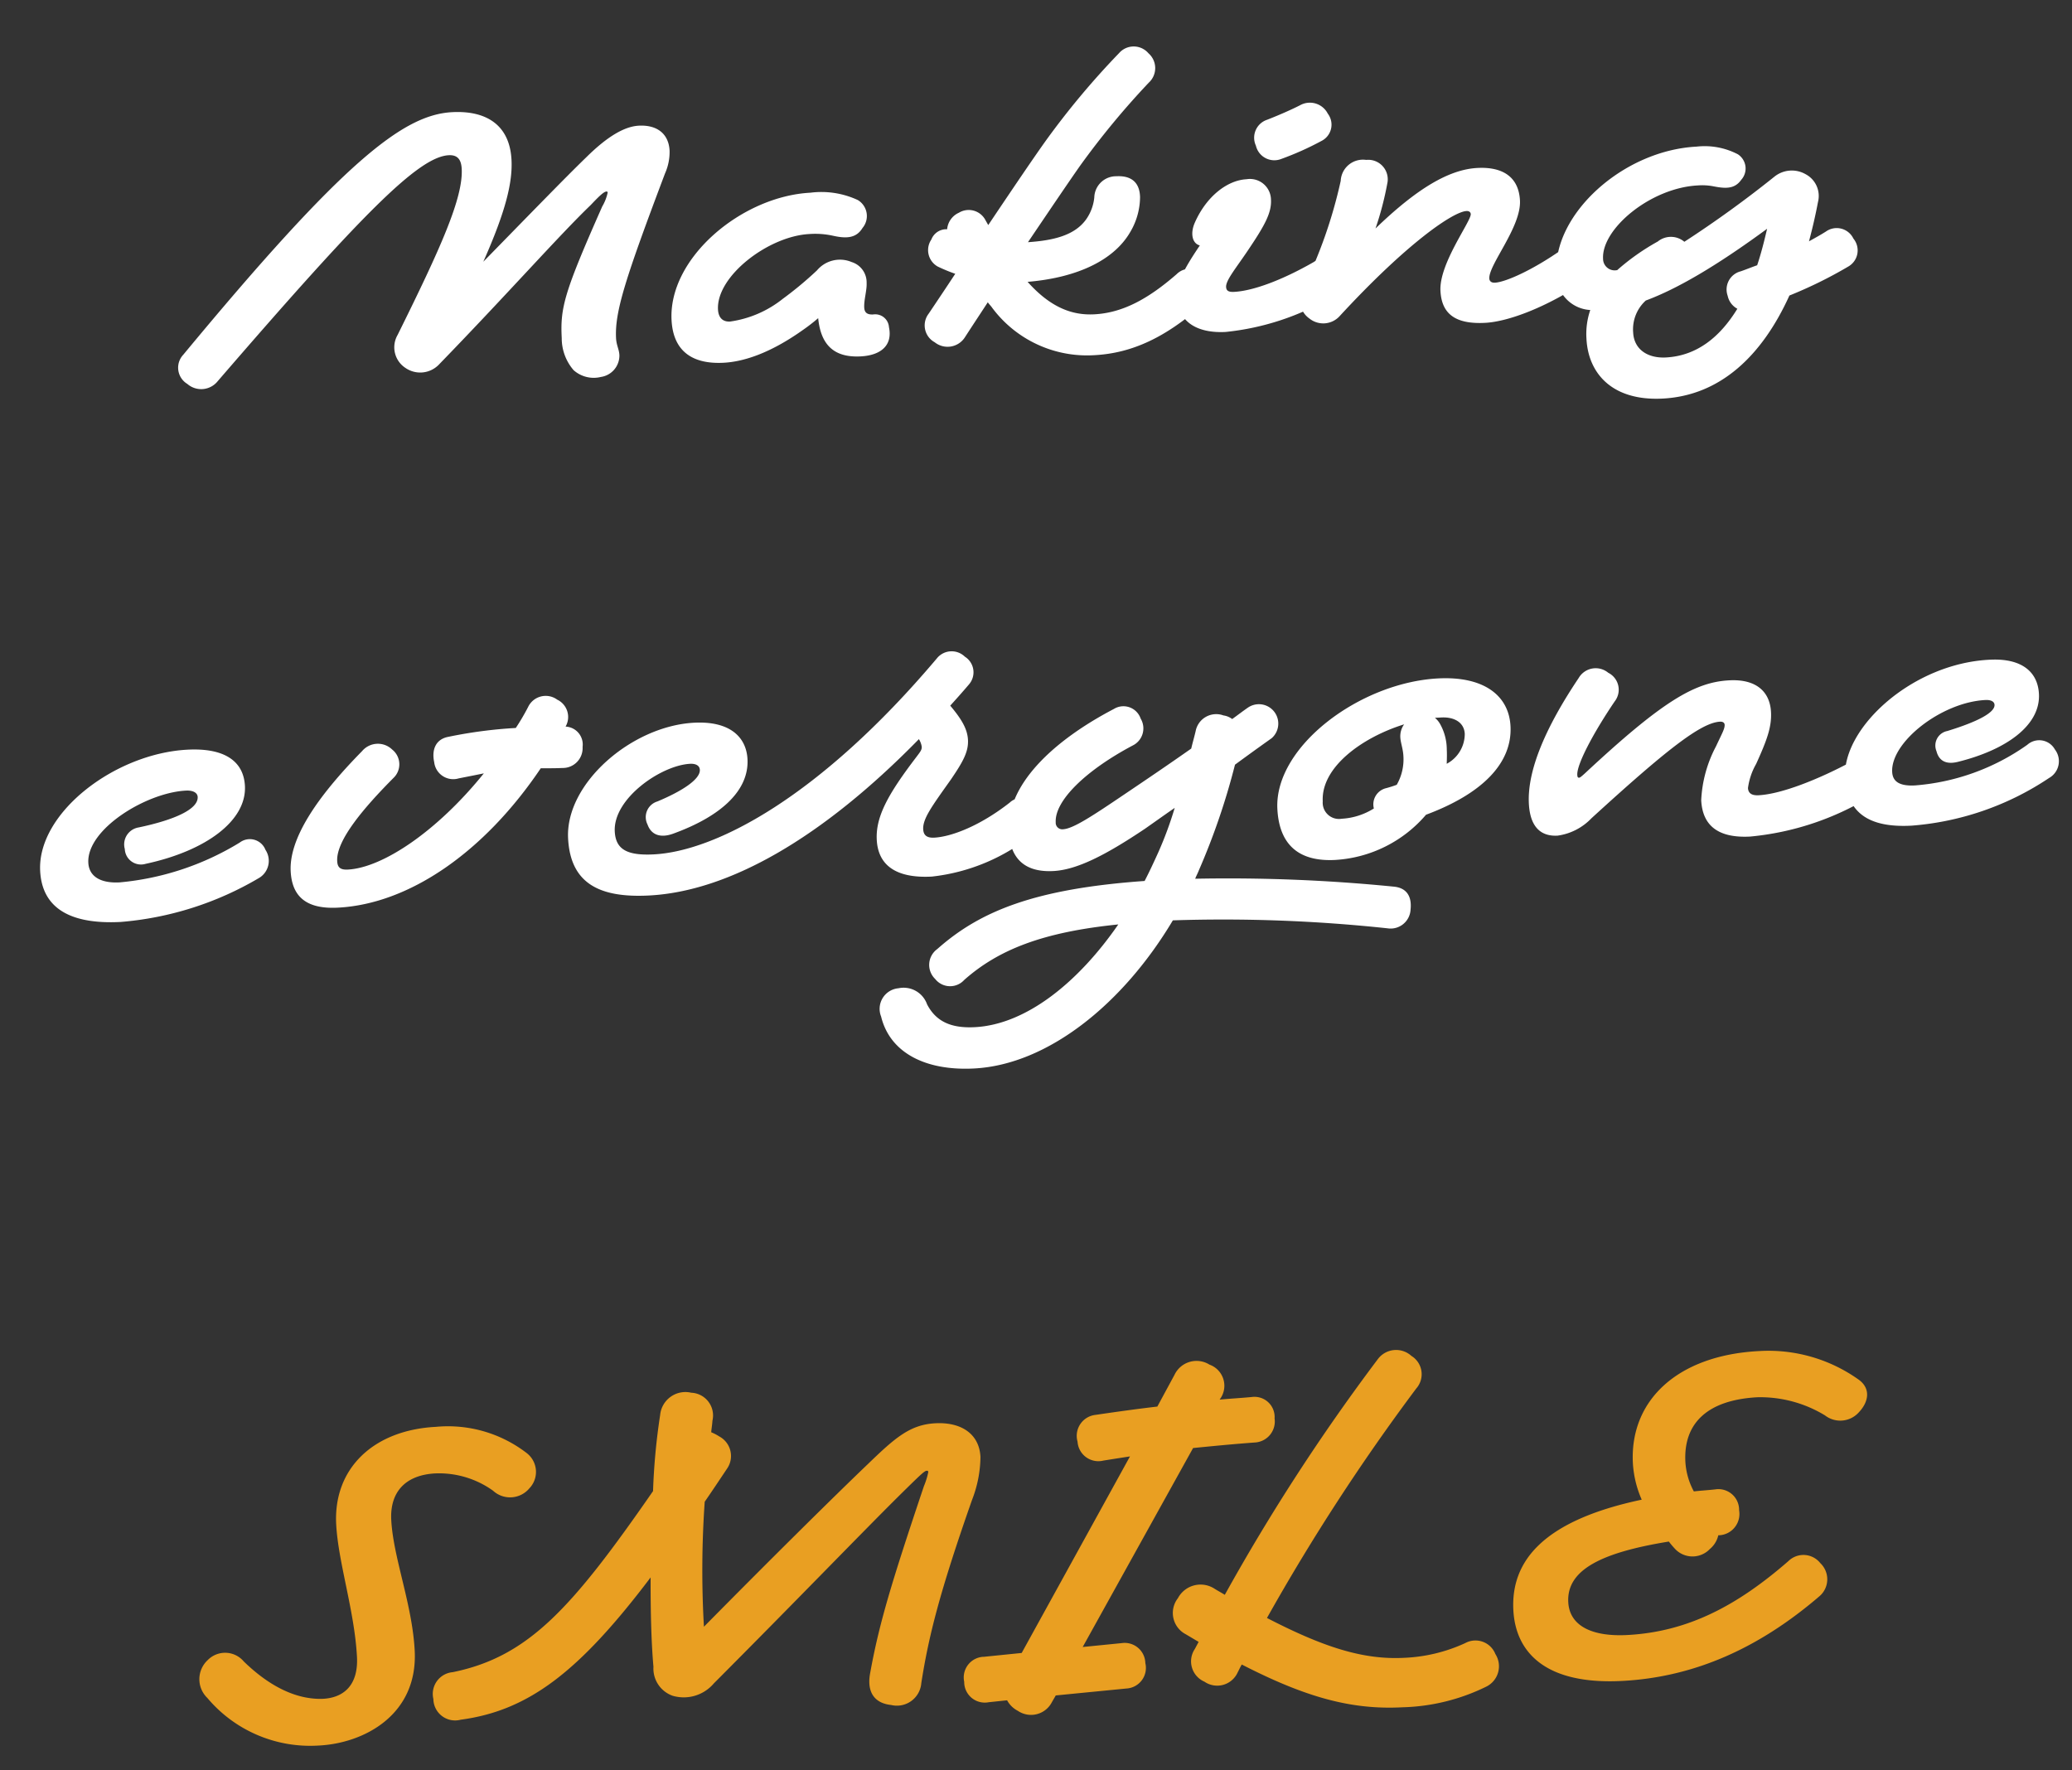 <svg xmlns="http://www.w3.org/2000/svg" width="197.975" height="169.153" viewBox="0 0 197.975 169.153"><rect x="0" y="0" width="197.975" height="169.153" fill="#333333" stroke="none"/><g transform="translate(-59.939 -146.921)"><path d="M-80.437-3.471A1.809,1.809,0,0,0-80.2-.663,2.016,2.016,0,0,0-77.278-.78c14.625-15.249,20.28-20.4,23.166-20.4.9,0,1.17.546,1.17,1.365,0,2.769-2.379,7.41-6.942,15.522a2.355,2.355,0,0,0,.585,3.2,2.478,2.478,0,0,0,3.159-.117c7.02-6.513,12.129-11.739,15.327-14.508.7-.663,1.287-1.209,1.56-1.209a.1.1,0,0,1,.117.117,4.429,4.429,0,0,1-.585,1.287c-4.056,8-4.524,9.438-4.524,12.363a4.665,4.665,0,0,0,.975,3.12A2.889,2.889,0,0,0-40.7.741a2.066,2.066,0,0,0,1.872-1.989c0-.585-.234-.936-.234-1.638,0-2.535,1.209-5.694,5.5-15.483a5.037,5.037,0,0,0,.546-2.145c0-1.638-1.092-2.535-2.808-2.535-1.365,0-3.042.858-5.148,2.73-2.106,1.833-5.928,5.382-10.374,9.477,2.418-4.758,3.2-7.449,3.2-9.594,0-3.315-2.145-4.836-5.421-4.836C-58.246-25.272-64.174-21.138-80.437-3.471Zm62.556-8.112c1.248.351,2.223.39,2.886-.585a1.778,1.778,0,0,0-.312-2.691,8.263,8.263,0,0,0-4.485-.936c-6.552,0-13.884,5.5-13.884,11.466C-33.676-1.4-31.96,0-28.918,0c1.833,0,4.407-.624,7.722-2.73a17.794,17.794,0,0,0,1.521-1.053c.117,2.652,1.4,3.861,3.861,3.861,1.95,0,3.12-.9,2.847-2.652A1.316,1.316,0,0,0-14.41-3.861c-.546,0-.819-.2-.819-.7,0-.741.351-1.638.351-2.34A2.03,2.03,0,0,0-16.2-8.97a2.867,2.867,0,0,0-3.354.624,34.529,34.529,0,0,1-3.393,2.535A10.4,10.4,0,0,1-28.1-3.9c-.741,0-1.092-.468-1.092-1.209,0-3.2,5.187-6.747,9.087-6.747A7.891,7.891,0,0,1-17.881-11.583Zm9.4.858a1.8,1.8,0,0,0,.468,2.613,15.964,15.964,0,0,0,1.638.78c-.858,1.17-1.794,2.418-2.73,3.666A1.836,1.836,0,0,0-8.677-.9a1.966,1.966,0,0,0,2.925-.351c.819-1.131,1.6-2.184,2.34-3.2.117.2.273.351.39.546A11.3,11.3,0,0,0,6.494,1.131c3.666,0,6.942-1.4,10.491-4.212a1.916,1.916,0,0,0,.39-2.769A1.737,1.737,0,0,0,14.762-6.2C11.876-3.939,9.38-2.769,6.689-2.769c-2.106,0-4.134-.858-6.2-3.432C5.4-6.357,8.873-7.917,10.511-10.413a6.624,6.624,0,0,0,1.131-3.315c.039-1.56-.9-2.106-2.145-2.106a2.083,2.083,0,0,0-2.223,1.911,4.39,4.39,0,0,1-.9,2.067C5.207-10.413,3.218-10.023.722-9.984c2.418-3.2,4.212-5.577,5.343-7.02a77.291,77.291,0,0,1,6.981-7.6,1.883,1.883,0,0,0,.117-2.808,1.857,1.857,0,0,0-2.808-.156A76.525,76.525,0,0,0,2.867-19.5c-1.209,1.521-3.276,4.251-5.85,7.683l-.234-.468a1.805,1.805,0,0,0-2.5-.858,1.91,1.91,0,0,0-1.209,1.521A1.529,1.529,0,0,0-8.482-10.725Zm32.643-9.75a1.806,1.806,0,0,0-1.209,2.418,1.807,1.807,0,0,0,2.34,1.4,28.339,28.339,0,0,0,3.939-1.521,1.74,1.74,0,0,0,.741-2.574,1.922,1.922,0,0,0-2.613-.936C26.384-21.255,25.214-20.826,24.161-20.475Zm-7.41,9.438c-.507.975-.39,1.989.351,2.223C15.308-6.435,14.684-5.265,14.684-3.9c0,2.418,1.911,3.471,4.446,3.471A24.8,24.8,0,0,0,29.582-3.315a1.758,1.758,0,0,0,.741-2.574,1.627,1.627,0,0,0-2.418-.78c-3.159,1.6-5.967,2.457-7.761,2.457-.546,0-.741-.156-.741-.507,0-.624.975-1.677,2.184-3.276,1.794-2.379,2.535-3.549,2.535-4.836A2.01,2.01,0,0,0,21.9-14.9C20.066-14.9,18-13.494,16.751-11.037Zm18.564-2.808a1.864,1.864,0,0,0-1.911-2.3,2.125,2.125,0,0,0-2.535,1.872A45.386,45.386,0,0,1,26.7-4.134,2.158,2.158,0,0,0,27.2-1.287a2.113,2.113,0,0,0,2.886-.078c6.786-6.63,11.349-9.4,12.636-9.4.273,0,.39.156.39.312,0,.7-3.276,4.563-3.276,7.176,0,2.067,1.092,3.276,4.1,3.276,2.223,0,5.928-1.17,9.789-3.471a1.764,1.764,0,0,0,.468-2.613,1.729,1.729,0,0,0-2.535-.546c-2.847,1.794-5.538,2.847-6.591,2.847-.312,0-.507-.156-.507-.429,0-1.326,3.315-4.758,3.315-7.293,0-2.223-1.443-3.315-3.9-3.315-2.691,0-5.85,1.638-10.023,5.265A30.08,30.08,0,0,0,35.314-13.845ZM66.359-11.9c1.092.273,2.028.429,2.73-.468a1.615,1.615,0,0,0-.195-2.457,6.86,6.86,0,0,0-3.9-.936c-7.059,0-14,5.733-14,11.31A3.423,3.423,0,0,0,54.035-.7a7.08,7.08,0,0,0-.507,2.73c0,3.354,2.184,6.084,6.981,6.084,5.538,0,9.711-3.627,12.6-9.2a41.571,41.571,0,0,0,5.733-2.457A1.775,1.775,0,0,0,79.5-6.2a1.772,1.772,0,0,0-2.574-.819c-.546.312-1.131.585-1.677.858.39-1.209.741-2.418,1.053-3.7a2.352,2.352,0,0,0-1.053-2.73,2.649,2.649,0,0,0-2.964.078,106.224,106.224,0,0,1-8.931,5.772A1.988,1.988,0,0,0,60.821-6.9,21.731,21.731,0,0,0,56.8-4.368h-.039a1.109,1.109,0,0,1-1.248-1.17c0-2.847,4.875-6.513,9.4-6.513A5.648,5.648,0,0,1,66.359-11.9Zm2.184,8.268a1.794,1.794,0,0,0-1.326,2.262,1.835,1.835,0,0,0,.858,1.287c-1.794,2.613-4.1,4.29-7.059,4.29-1.755,0-3-.936-3-2.535a3.716,3.716,0,0,1,1.365-3c3-.936,6.825-2.886,11.934-6.24-.351,1.209-.7,2.34-1.131,3.432C69.635-3.978,69.089-3.783,68.543-3.627ZM-87.048,41.42a1.642,1.642,0,0,0-1.443,1.989A1.548,1.548,0,0,0-86.58,44.93c5.85-.936,9.867-3.627,9.867-6.942,0-2.418-1.833-3.744-5.3-3.744-6.981,0-14.664,5.3-14.664,10.842,0,3.315,2.262,5.265,7.449,5.265A30.87,30.87,0,0,0-75.894,46.88a1.906,1.906,0,0,0,.819-2.691,1.6,1.6,0,0,0-2.418-.819,26.571,26.571,0,0,1-11.661,3.2c-1.794,0-2.886-.7-2.886-2.028,0-3.2,5.85-6.4,9.672-6.4.7,0,1.092.273,1.092.663C-81.276,39.977-83.577,40.874-87.048,41.42Zm24.531-3.432a1.8,1.8,0,0,0,.039-2.73,1.97,1.97,0,0,0-2.886,0c-4.641,4.251-7.41,8.034-7.41,11.115,0,2.5,1.4,3.7,4.329,3.7,6.825,0,14.235-4.563,20.046-12.285.819.039,1.482.078,2.067.078A1.894,1.894,0,0,0-44.3,35.96a1.716,1.716,0,0,0-1.521-2.028,1.837,1.837,0,0,0-.663-2.613,1.86,1.86,0,0,0-2.808.546,21.032,21.032,0,0,1-1.287,1.95,43.539,43.539,0,0,0-6.474.507c-1.209.156-1.677,1.131-1.482,2.34a1.83,1.83,0,0,0,2.262,1.677c.819-.117,1.638-.234,2.418-.351-4.719,5.265-10.1,8.5-13.455,8.5-.741,0-.975-.273-.975-.858C-68.289,43.643-65.481,40.679-62.517,37.988Zm25.077,3.549a1.562,1.562,0,0,0-1.053,2.145c.312,1.053,1.209,1.365,2.379,1.014,4.875-1.482,7.488-3.861,7.488-6.747,0-2.106-1.482-3.744-4.914-3.744-5.967,0-12.6,5.148-12.6,10.413,0,4.251,2.613,5.85,7.449,5.85,7.566,0,16.692-4.524,26.52-13.572a1.927,1.927,0,0,1,.234.741c0,.312-.195.507-.585.975-2.847,3.354-4.173,5.46-4.173,7.683,0,2.34,1.521,3.783,5.07,3.783a18.5,18.5,0,0,0,9.984-3.627A1.8,1.8,0,0,0-1.326,43.8a1.671,1.671,0,0,0-2.5-.39c-3,2.106-5.772,2.964-7.371,2.964-.7,0-1.014-.273-1.014-.858,0-1.014.975-2.184,2.886-4.6,1.248-1.638,1.833-2.574,1.833-3.705,0-.975-.429-1.911-1.521-3.354.624-.624,1.248-1.248,1.872-1.911a1.764,1.764,0,0,0-.234-2.691,1.809,1.809,0,0,0-2.691.039C-22,42.005-32.175,46.568-38.025,46.568c-2.574,0-3.627-.663-3.627-2.379,0-3.159,4.758-6.084,7.527-6.084.507,0,.9.195.9.624C-33.228,39.665-35.139,40.718-37.44,41.537ZM-11.466,57.02a1.869,1.869,0,0,0-.351,2.847,1.817,1.817,0,0,0,2.769.234c3.432-2.73,7.761-4.173,14.976-4.524-4.056,5.265-9.243,9.087-14.2,9.087-2.223,0-3.666-.7-4.446-2.418a2.376,2.376,0,0,0-2.652-1.677,1.976,1.976,0,0,0-1.794,2.613c.663,3.51,3.978,5.421,8.619,5.421,7.02,0,14.508-5.382,19.7-13.143A147.2,147.2,0,0,1,31.59,57.293a1.908,1.908,0,0,0,2.3-1.677c.195-1.209-.234-2.067-1.443-2.262A159.915,159.915,0,0,0,13.494,51.6c.117-.273.273-.507.39-.78a65.674,65.674,0,0,0,3.978-9.906q1.872-1.229,3.627-2.34a1.853,1.853,0,0,0-2.106-3.042c-.507.312-1.014.663-1.56,1.014a1.785,1.785,0,0,0-.819-.39,2,2,0,0,0-2.73,1.365c-.156.546-.351,1.092-.507,1.638-2.3,1.443-4.563,2.808-6.513,3.978-3.237,1.95-5.148,3.081-6.123,3.081a.626.626,0,0,1-.663-.7c0-2.067,3.12-4.8,7.722-6.942a1.822,1.822,0,0,0,.9-2.535,1.738,1.738,0,0,0-2.5-1.053C.39,37.832-4.056,41.81-4.056,46.139c0,2.418,1.131,4.017,4.056,4.017,2.223,0,4.992-1.209,8.97-3.588.936-.585,1.911-1.209,2.925-1.833A35.386,35.386,0,0,1,10.1,48.908c-.468.9-.936,1.794-1.443,2.652C-1.794,51.755-7.176,53.588-11.466,57.02ZM44.343,38.612c0-2.964-2.34-4.914-6.669-4.914-7.488,0-15.99,5.694-15.99,11.661,0,3.432,1.794,5.148,5.265,5.148a12.372,12.372,0,0,0,8.892-3.861C41.3,44.93,44.343,42.161,44.343,38.612ZM37.6,37.988a2.05,2.05,0,0,0-.429-.546h.624c1.17,0,2.145.546,2.145,1.677a3.235,3.235,0,0,1-1.872,2.769c.039-.429.078-.9.078-1.365A5,5,0,0,0,37.6,37.988ZM26.052,44.852c0-3.237,4.017-5.889,8.151-6.942a1.935,1.935,0,0,0-.429,1.248c0,.468.2,1.092.2,1.755a4.878,4.878,0,0,1-.78,2.73,10.454,10.454,0,0,1-1.053.273,1.59,1.59,0,0,0-1.248,1.872,6.432,6.432,0,0,1-3.12.819A1.555,1.555,0,0,1,26.052,44.852Zm28.353-8.073a1.813,1.813,0,0,0-.468-2.769,1.878,1.878,0,0,0-2.847.351c-3.276,4.368-5.382,8.463-5.382,11.739,0,2.613,1.326,3.2,2.574,3.2A5.5,5.5,0,0,0,51.6,47.816c7.449-6.123,10.92-8.58,12.753-8.58.312,0,.429.156.429.312,0,.39-.273.78-.936,2.028a12.169,12.169,0,0,0-1.677,5.07c0,2.3,1.287,3.705,4.485,3.705a26.854,26.854,0,0,0,11.583-3.159,1.808,1.808,0,0,0,.858-2.535,1.69,1.69,0,0,0-2.418-.936c-3.237,1.521-6.825,2.73-9.009,2.73-.585,0-.975-.195-.975-.741a6.291,6.291,0,0,1,.9-2.262c1.131-2.184,1.677-3.432,1.677-4.875,0-1.989-1.287-3.237-3.822-3.237-3.315,0-6.513,1.677-14.235,8.151-.429.351-.507.39-.585.39-.117,0-.156-.078-.156-.273C50.466,42.59,52.221,39.665,54.405,36.779Zm31.59,4.485a1.411,1.411,0,0,0-1.131,1.872c.195.975.9,1.326,1.95,1.131,4.719-.9,8.112-3.081,8.112-6.084,0-2.223-1.6-3.471-4.368-3.51-7.488-.117-14.547,5.733-14.547,10.491,0,3.354,1.95,4.953,6.084,4.953a27.358,27.358,0,0,0,13.377-3.861,1.84,1.84,0,0,0,.7-2.691,1.711,1.711,0,0,0-2.613-.585,21.38,21.38,0,0,1-10.92,3.315c-1.521,0-2.106-.507-2.106-1.4,0-2.847,5.031-6.4,9.243-6.4.546,0,.858.195.858.507C90.636,39.7,89.115,40.484,85.995,41.264Z" transform="translate(157.961 180.074) rotate(-3)" fill="#fff"/><path d="M27.9-22.264a2.4,2.4,0,0,0,3.476-.044,2.269,2.269,0,0,0-.088-3.388,12.319,12.319,0,0,0-8.536-2.948c-5.984,0-9.988,3.476-9.988,8.8,0,3.652,1.32,8.36,1.32,12.76,0,2.684-1.452,3.872-3.564,3.828-2.64-.088-5.1-1.628-7.26-3.96A2.329,2.329,0,0,0-.176-7.524,2.488,2.488,0,0,0-.4-3.916a12.834,12.834,0,0,0,10.3,5.1c4.4.044,9.724-2.42,9.724-8.58,0-4.444-1.584-8.976-1.584-12.584,0-2.6,1.5-4.224,4.444-4.224A8.866,8.866,0,0,1,27.9-22.264ZM21.164-2.684A2.076,2.076,0,0,0,23.672-.572C30.184-1.1,35.2-4.532,42.5-13.2c-.176,3.168-.264,6.2-.176,8.536A2.762,2.762,0,0,0,44-1.8a3.766,3.766,0,0,0,4-.968c8.184-7.392,14.828-13.6,18.568-16.94C68.9-21.78,69.168-22,69.388-22a.117.117,0,0,1,.132.132,7.068,7.068,0,0,1-.484,1.32c-3.652,9.24-4.972,12.936-6.072,17.6-.4,1.672.176,2.86,1.848,3.124A2.339,2.339,0,0,0,67.8-1.76c.924-4.4,2.2-8.58,5.764-17.248a11.583,11.583,0,0,0,1.012-4.048c0-2.244-1.716-3.432-4.136-3.432s-3.916,1.188-6.6,3.52c-3.476,2.992-9.944,8.756-16.5,14.74a94.437,94.437,0,0,1,.7-11.924c.748-.968,1.5-1.98,2.288-3.036a2.119,2.119,0,0,0-.572-3.124,4.675,4.675,0,0,0-.748-.44c.044-.352.132-.7.176-1.1A2.174,2.174,0,0,0,47.3-30.624a2.426,2.426,0,0,0-3.08,1.98,61.175,61.175,0,0,0-1.056,7.216c-8.272,10.692-12.672,15.18-20.02,16.28A2.086,2.086,0,0,0,21.164-2.684ZM73.92-3.96A1.974,1.974,0,0,0,71.9-1.672,1.966,1.966,0,0,0,74.14.4L75.9.308a2.428,2.428,0,0,0,.968,1.056,2.242,2.242,0,0,0,3.3-.66l.4-.616L87.34-.22a1.971,1.971,0,0,0,1.936-2.332A1.975,1.975,0,0,0,87.12-4.576L83.38-4.4,94.908-22.836c1.892-.088,3.828-.176,5.9-.22a2.012,2.012,0,0,0,2.024-2.2,1.924,1.924,0,0,0-2.068-2.156c-1.012.044-2.024.044-3.08.088l.132-.176a2.145,2.145,0,0,0-.924-3.212,2.329,2.329,0,0,0-3.388.792l-1.8,2.948c-2.068.132-4.048.308-5.94.484a2.014,2.014,0,0,0-1.848,2.464,1.993,1.993,0,0,0,2.376,1.936c.836-.088,1.672-.176,2.552-.264L77.528-4.136ZM92.708-8.58A2.293,2.293,0,0,0,93.28-5.1l1.188.792-.4.66A2.115,2.115,0,0,0,94.82-.484a2.144,2.144,0,0,0,3.212-.7c.132-.22.264-.484.44-.748,5.9,3.432,10.208,4.884,15.092,4.884a19.254,19.254,0,0,0,8.1-1.54,2.169,2.169,0,0,0,1.056-3.08A2.044,2.044,0,0,0,119.9-2.86a15.475,15.475,0,0,1-5.9,1.1c-3.96,0-7.7-1.452-12.892-4.488a199.894,199.894,0,0,1,15.4-21.164,2.054,2.054,0,0,0-.308-3.124,2.172,2.172,0,0,0-3.212.132A193.647,193.647,0,0,0,97.2-8.668c-.308-.22-.616-.4-.924-.616A2.45,2.45,0,0,0,92.708-8.58Zm51.964-3.3a2.037,2.037,0,0,0,2.024-2.288,1.976,1.976,0,0,0-2.156-2.112c-.7.044-1.408.044-2.068.088a6.774,6.774,0,0,1-.66-2.86c0-3.74,2.464-5.808,7.216-5.808a11.911,11.911,0,0,1,6.336,2.068,2.38,2.38,0,0,0,3.256-.132c1.012-.968,1.232-2.2.176-3.08a14.839,14.839,0,0,0-9.416-3.256c-7.832,0-12.584,4.092-12.584,10.076a10.148,10.148,0,0,0,.66,3.52c-9.548,1.5-12.8,5.236-12.8,9.9,0,4,2.64,7.3,10.032,7.3,7,0,13.288-2.508,19.228-7.084a2.129,2.129,0,0,0,.264-3.168,2.054,2.054,0,0,0-3.036-.352c-5.06,3.96-9.9,6.248-15.752,6.248-3.256,0-5.456-1.1-5.456-3.432,0-3.124,3.476-4.576,9.9-5.28.176.264.352.484.528.7a2.288,2.288,0,0,0,3.344.22,2.413,2.413,0,0,0,.88-1.276Z" transform="translate(80.353 313.074) rotate(-3)" fill="#e99f22"/></g></svg>